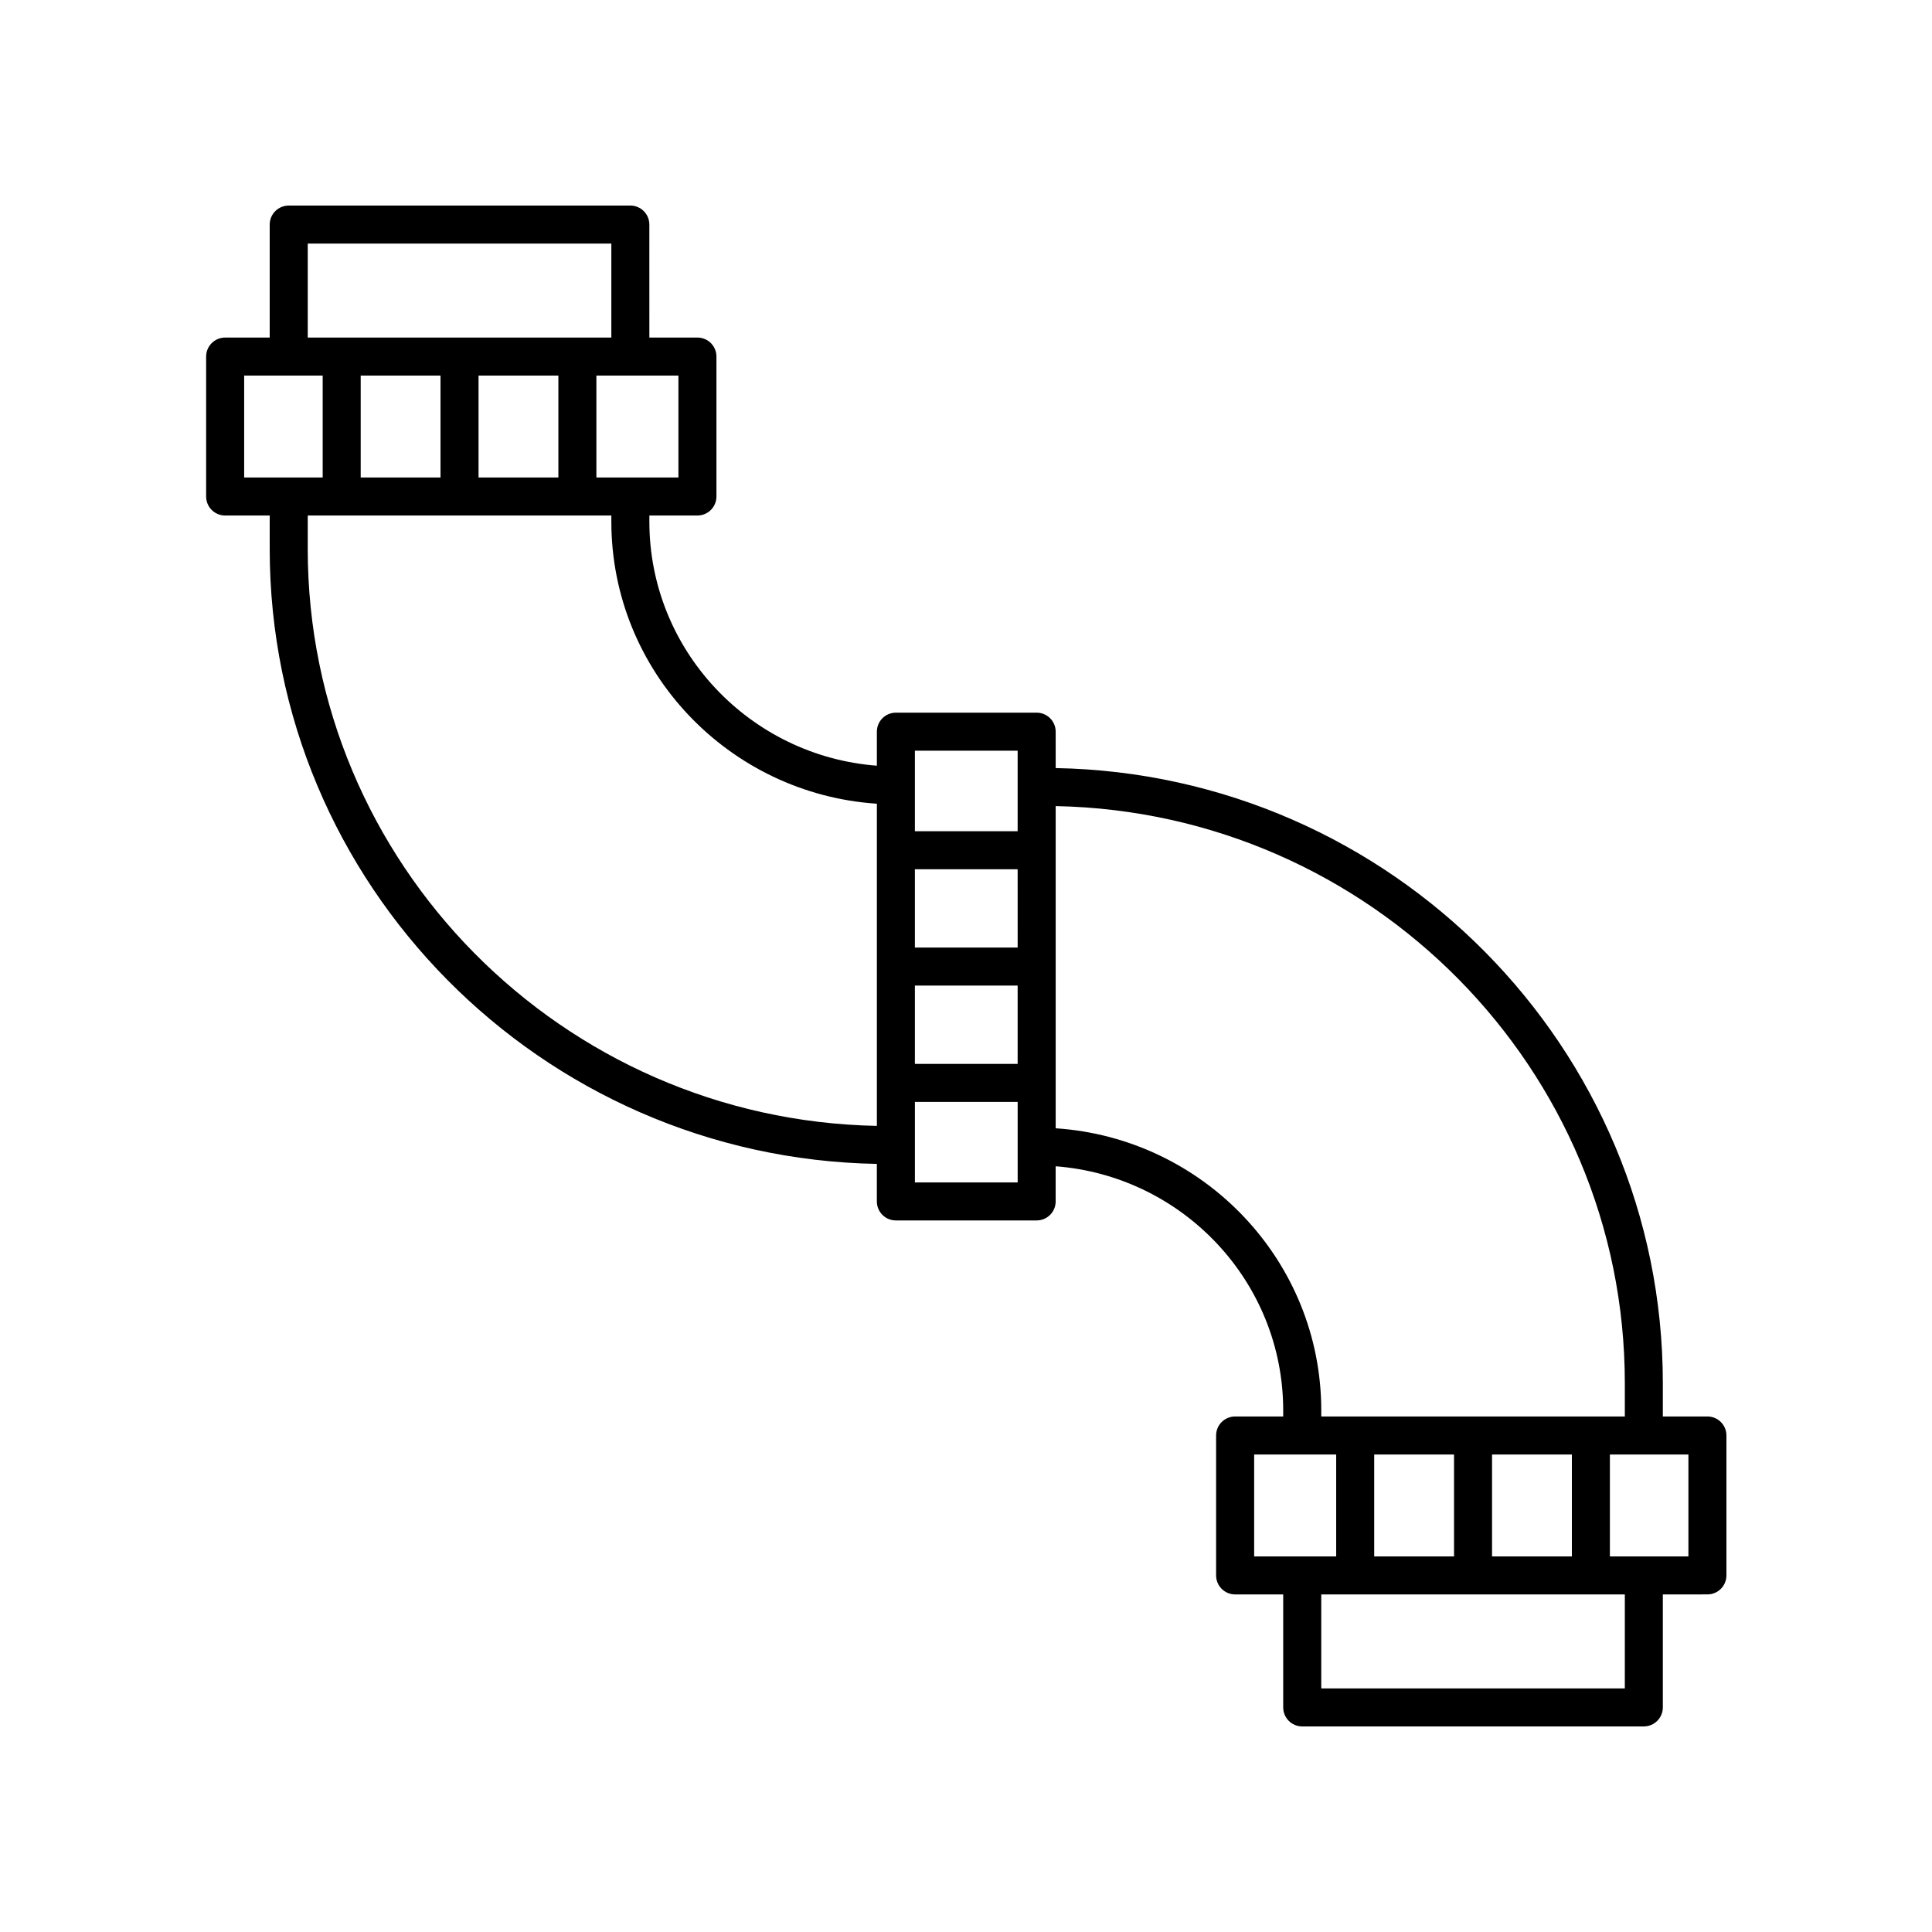 <?xml version="1.0" encoding="UTF-8"?>
<!-- Uploaded to: SVG Repo, www.svgrepo.com, Generator: SVG Repo Mixer Tools -->
<svg fill="#000000" width="800px" height="800px" version="1.1" viewBox="144 144 512 512" xmlns="http://www.w3.org/2000/svg">
 <path d="m596.48 519.38h-11.812v-8.832c0-88.914-71.906-161.39-160.9-163l-0.004-9.645c0-2.785-2.254-5.039-5.039-5.039h-37.305c-2.785 0-5.039 2.254-5.039 5.039v9.016c-33.672-2.574-60.293-30.578-60.293-64.711v-1.594h12.738c2.785 0 5.039-2.254 5.039-5.039v-37.082c0-2.785-2.254-5.039-5.039-5.039h-12.738l-0.004-29.941c0-2.785-2.254-5.039-5.039-5.039l-90.531 0.004c-2.785 0-5.039 2.254-5.039 5.039v29.941h-11.809c-2.785 0-5.039 2.254-5.039 5.039v37.082c0 2.785 2.254 5.039 5.039 5.039l11.809-0.004v8.832c0 88.914 71.906 161.39 160.9 163v9.945c0 2.785 2.254 5.039 5.039 5.039h37.309c2.785 0 5.039-2.254 5.039-5.039v-9.316c33.676 2.574 60.301 30.578 60.301 64.711v1.594h-12.742c-2.785 0-5.039 2.254-5.039 5.039v37.082c0 2.785 2.254 5.039 5.039 5.039h12.742v29.941c0 2.785 2.254 5.039 5.039 5.039h90.527c2.785 0 5.039-2.254 5.039-5.039v-29.941l11.812-0.004c2.785 0 5.039-2.254 5.039-5.039v-37.082c0-2.781-2.254-5.035-5.039-5.035zm-182.79-124.27h-27.234v-20.746h27.23zm-27.234 10.074h27.23v20.754h-27.23zm0-62.242h27.23v21.344h-27.23zm-62.668-72.402h-21.738v-27.008h21.738zm-63.047-27.008v27.008h-21.152v-27.008zm10.078 0h21.156v27.008h-21.156zm-45.266-34.98h80.457v24.906h-80.457zm-16.848 34.98h20.809v27.008h-20.809zm16.848 45.914v-8.832h80.457v1.594c0 39.684 31.141 72.188 70.371 74.785v85.379c-83.438-1.613-150.83-69.57-150.83-152.93zm188.14 167.91h-27.234v-21.344h27.23zm10.074-14.352v-85.379c83.438 1.613 150.83 69.57 150.83 152.93v8.832h-80.449v-1.594c0-39.688-31.145-72.188-70.379-74.785zm115.64 113.46v-27.008h21.156v27.008zm-10.074-27.008v27.008h-21.156v-27.008zm-52.969 0h21.738v27.008h-21.738zm98.23 61.988h-80.449v-24.906h80.453zm16.852-34.98h-20.809v-27.008h20.809z"/>
</svg>